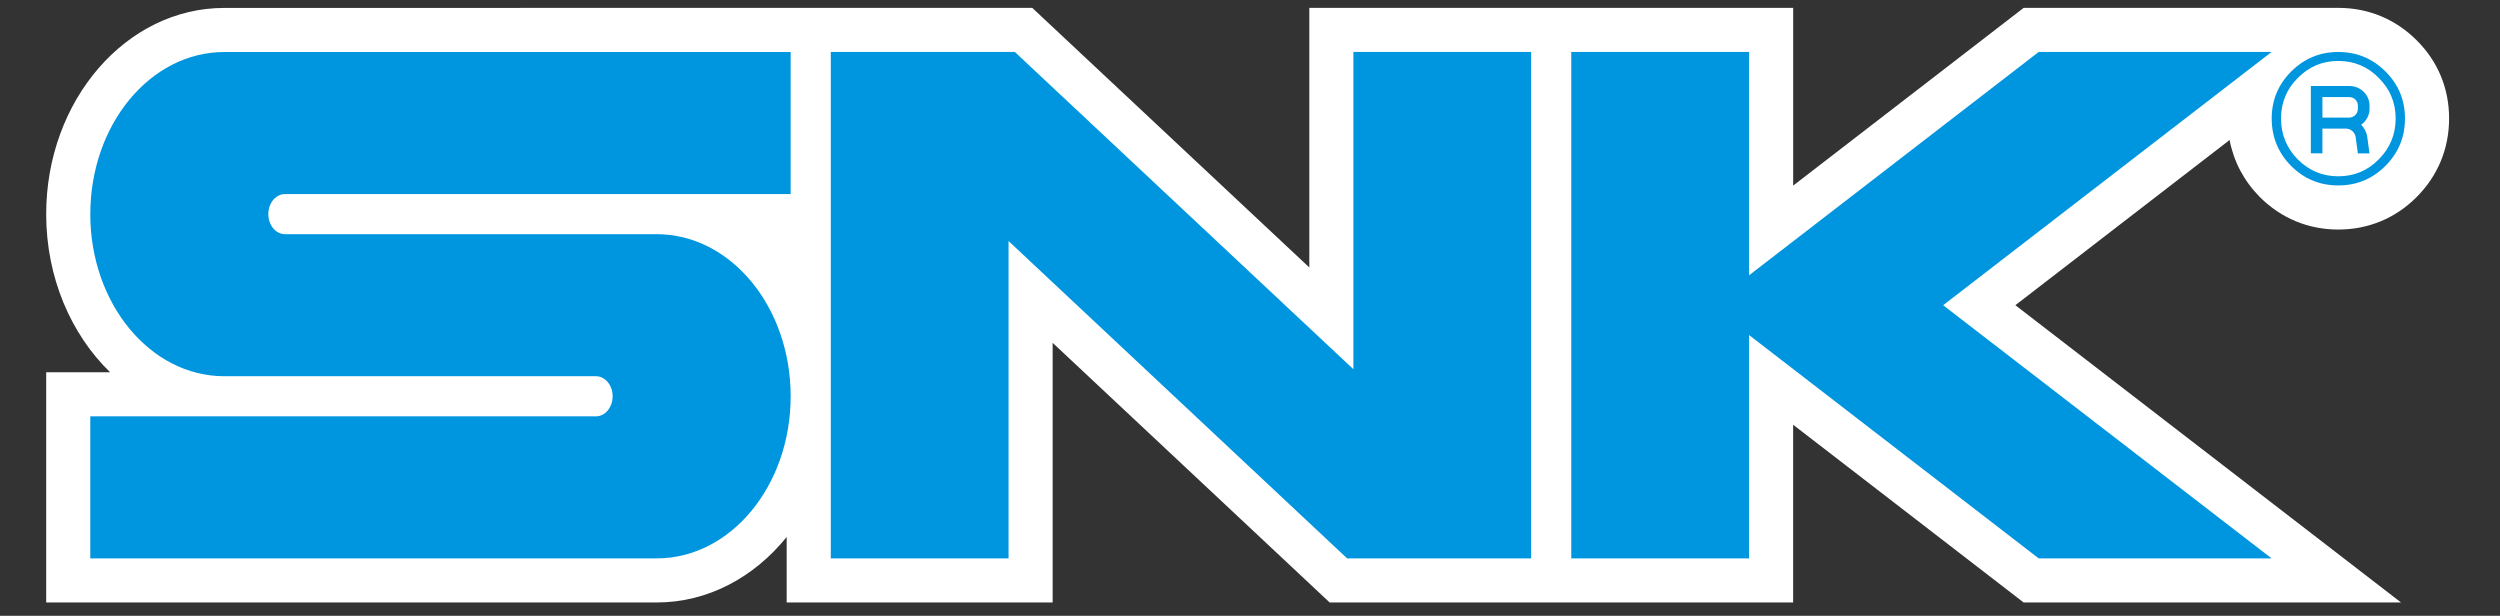 <?xml version="1.0" encoding="UTF-8"?>
<svg xmlns="http://www.w3.org/2000/svg" width="176.6" height="43.5" version="1.1" viewBox="0 0 176.6 43.5">
  <rect x="0" y="0" width="176.6" height="43.5" fill="#333333" stroke="none"/>
  <defs>
    <style>
      .cls-1 {
        fill: #fff;
      }

      .cls-2 {
        fill: #0096df;
      }
    </style>
  </defs>
  <!-- Generator: Adobe Illustrator 28.7.2, SVG Export Plug-In . SVG Version: 1.2.0 Build 154)  -->
  <g>
    <g id="_レイヤー_1" data-name="レイヤー_1">
      <g>
        <path class="cls-1" d="M159.616,13.9l.027.028c1.505,1.496,3.418,2.287,5.533,2.287,2.123,0,4.038-.794,5.538-2.298,1.498-1.504,2.29-3.423,2.29-5.549,0-2.129-.797-4.043-2.296-5.527-1.499-1.495-3.411-2.285-5.531-2.285h-22.225l-16.283,12.556V.555h-34.179v18.339L72.918.555l-57.078.005C8.905.56,3.263,7.094,3.263,15.126c0,4.481,1.757,8.496,4.514,11.17H3.263v16.263h43.125c3.62,0,6.886-1.782,9.183-4.626v4.626h18.788v-18.342l19.568,18.342h32.74v-12.556l16.283,12.556h26.66l-27.245-21,15.134-11.669c.286,1.509,1.003,2.875,2.116,4.009Z"/>
        <g>
          <path class="cls-2" d="M6.378,15.126c0,6.323,4.236,11.45,9.462,11.45h26.256c.652,0,1.181.635,1.181,1.417,0,.781-.529,1.418-1.181,1.418H6.378v10.033h40.01c5.226,0,9.464-5.128,9.464-11.45,0-6.325-4.238-11.451-9.464-11.451h-26.256c-.65,0-1.178-.636-1.178-1.417,0-.786.528-1.417,1.178-1.417h35.72V3.675H15.841c-5.226,0-9.462,5.128-9.462,11.451Z"/>
          <polygon class="cls-2" points="95.604 3.67 95.604 26.083 71.687 3.67 58.687 3.67 58.687 39.444 71.244 39.444 71.244 17.027 95.16 39.444 108.159 39.444 108.159 3.67 95.604 3.67"/>
          <polygon class="cls-2" points="160.465 3.67 144.012 3.67 123.553 19.448 123.553 3.67 110.994 3.67 110.994 39.444 123.553 39.444 123.553 23.667 144.012 39.444 160.465 39.444 137.263 21.56 160.465 3.67"/>
          <g>
            <path class="cls-2" d="M168.507,5.046c-.913-.911-2.027-1.375-3.331-1.375-1.301,0-2.404.464-3.322,1.375-.923.925-1.381,2.029-1.381,3.322,0,1.314.459,2.426,1.366,3.35.921.915,2.024,1.381,3.337,1.381,1.304,0,2.418-.466,3.331-1.381.921-.925,1.381-2.036,1.381-3.35,0-1.296-.46-2.41-1.381-3.322ZM168.039,11.251c-.779.799-1.732,1.202-2.863,1.202-1.123,0-2.071-.403-2.869-1.202-.778-.79-1.175-1.755-1.175-2.884,0-1.119.397-2.073,1.181-2.859.798-.807,1.747-1.202,2.863-1.202,1.116,0,2.079.395,2.863,1.202.788.786,1.19,1.74,1.19,2.859,0,1.129-.402,2.094-1.19,2.884Z"/>
            <path class="cls-2" d="M167.384,7.697v-.241c0-.747-.616-1.38-1.424-1.38h-2.722v4.757h.818v-1.749l1.665.002c.331,0,.622.26.678.569h.002l.158,1.179h.821l-.158-1.179c-.052-.332-.208-.618-.431-.844.358-.254.593-.655.593-1.114ZM164.057,6.859h1.903c.339,0,.601.277.601.597v.241c0,.337-.283.611-.632.611h-1.873v-1.449Z"/>
          </g>
        </g>
      </g>
    </g>
  </g>
</svg>